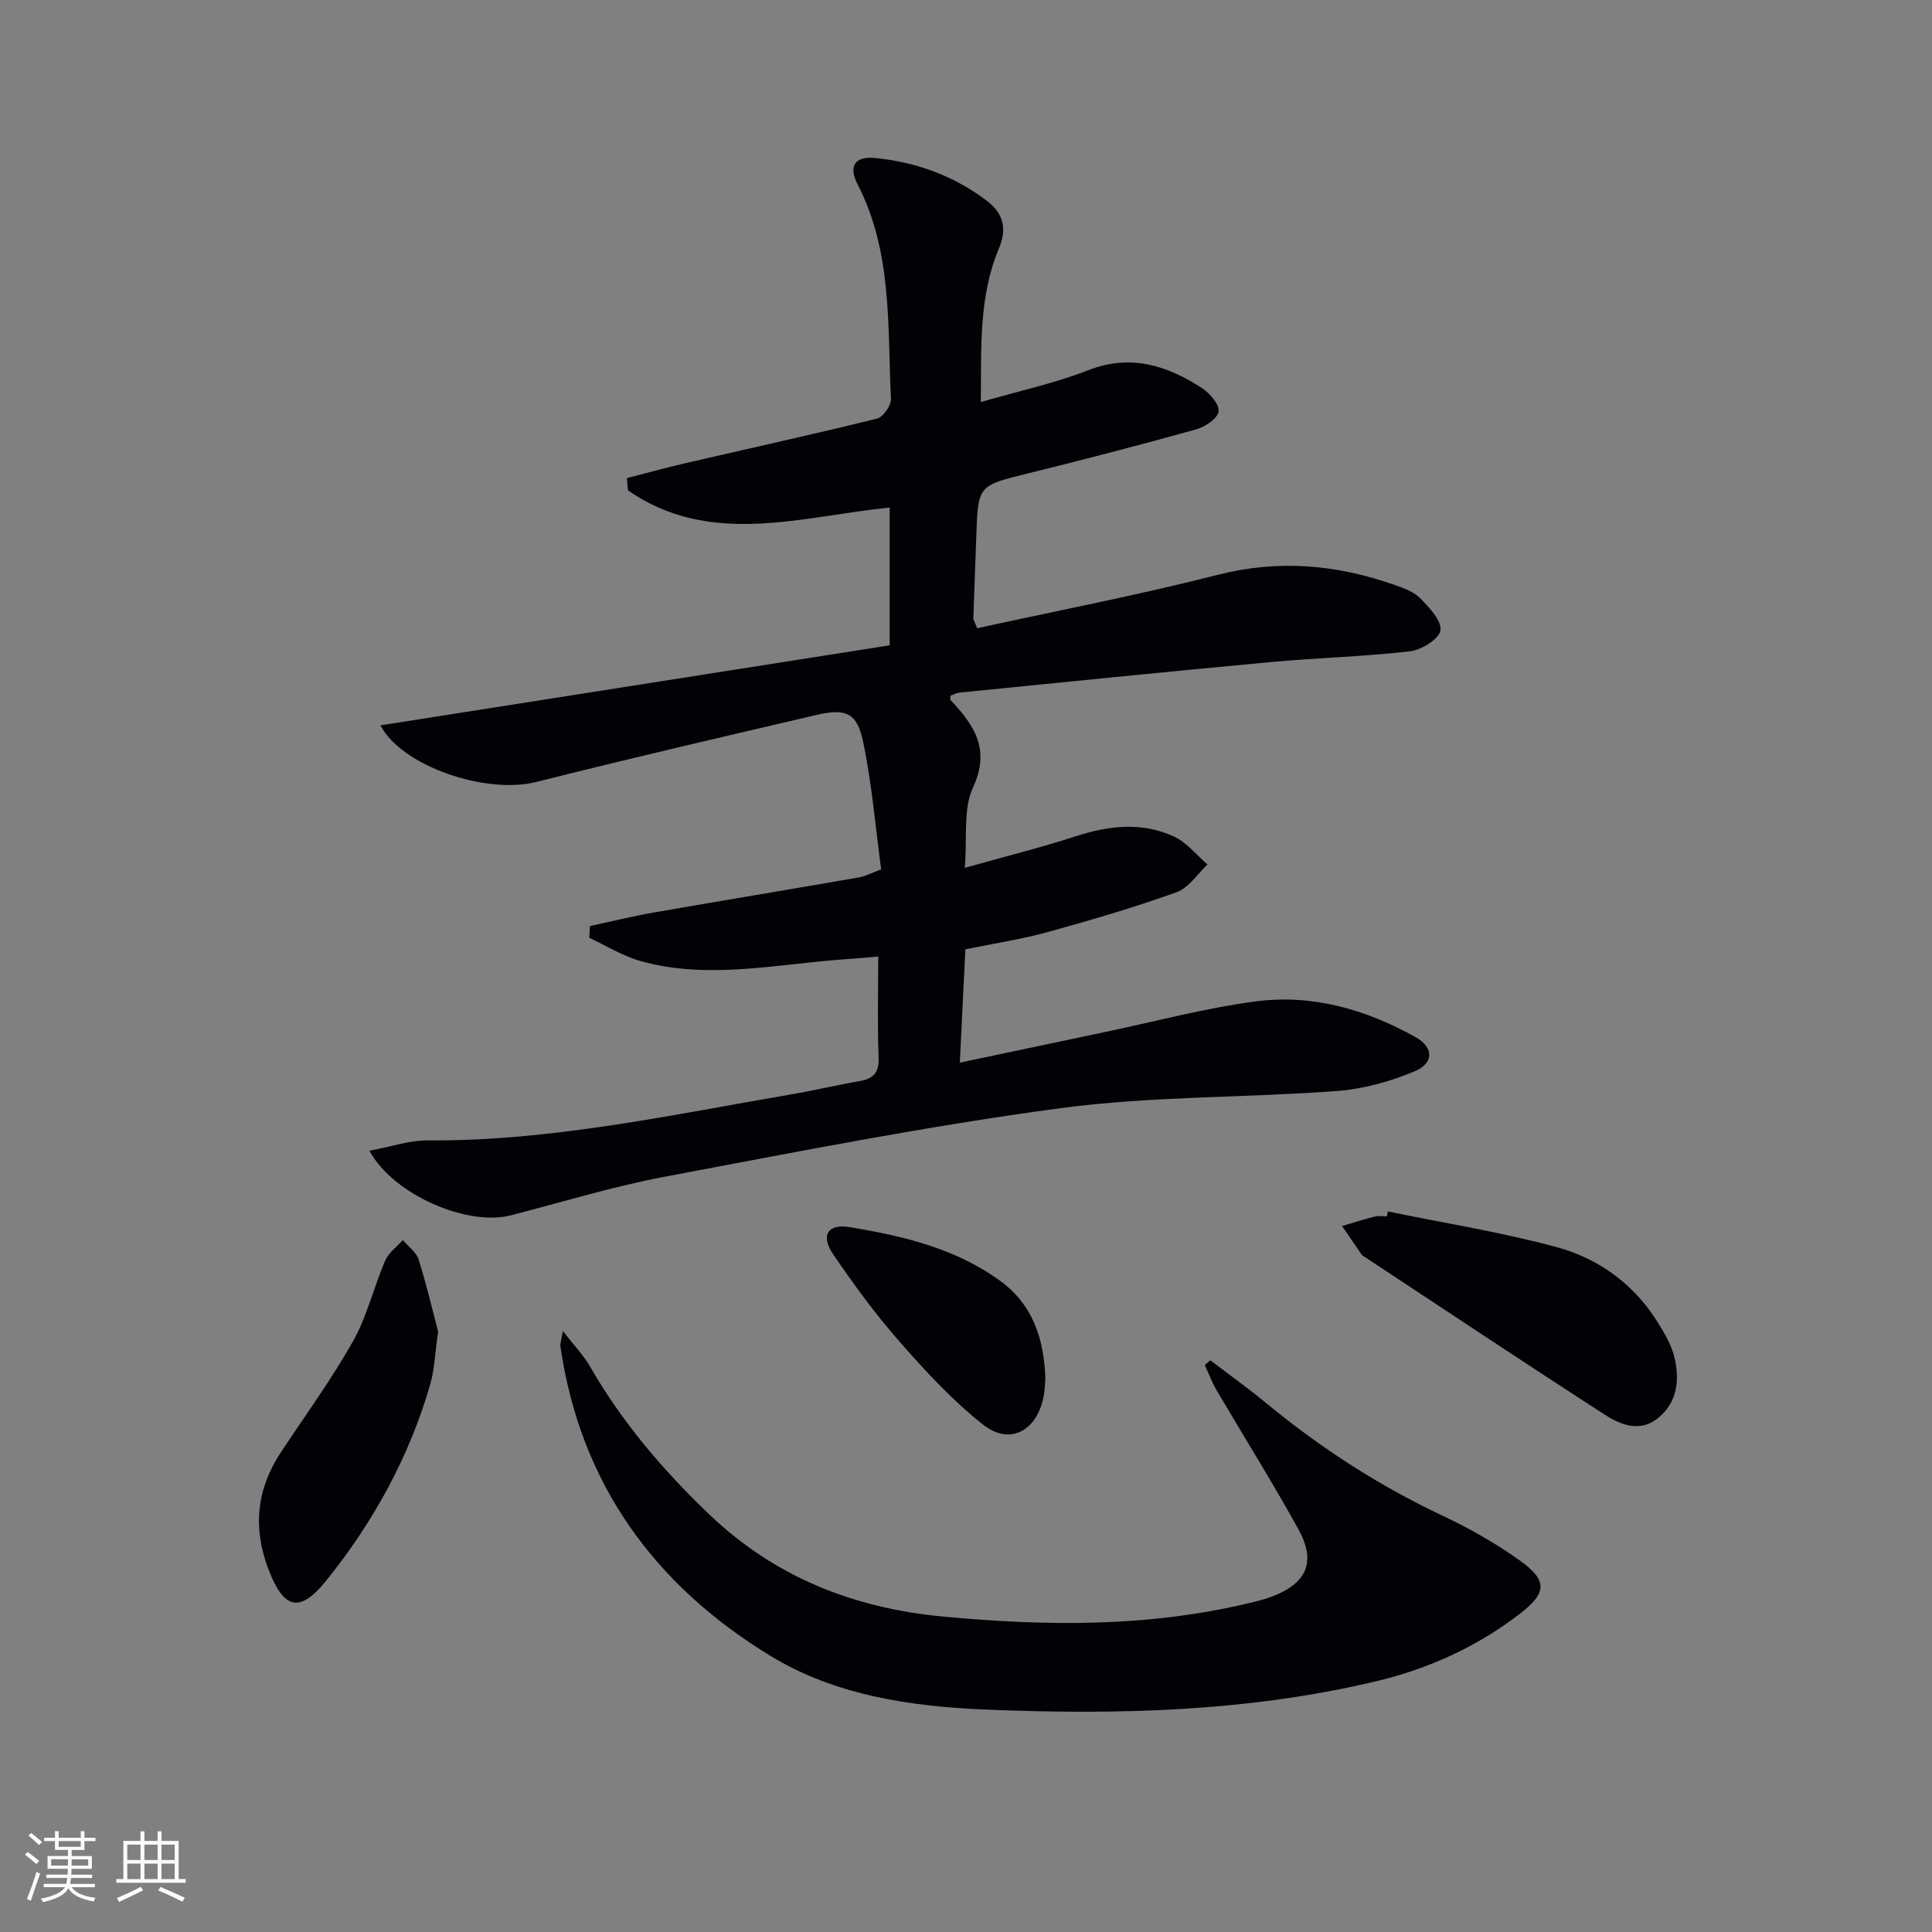 <svg enable-background="new 0 0 400 400" viewBox="0 0 400 400" xmlns="http://www.w3.org/2000/svg"><rect x="0" y="0" width="400" height="400" fill="#808080" stroke="none"/><g fill="#010106"><path d="m76.49 238.25c4.47-.83 8.28-2.17 12.08-2.14 25.62.17 50.5-5.3 75.53-9.58 4.57-.78 9.08-1.87 13.65-2.65 2.86-.49 4.29-1.57 4.16-4.87-.27-6.79-.08-13.59-.08-20.97-2.74.23-4.98.43-7.23.59-14.02 1-28.06 4.27-42.06.32-3.67-1.04-7.03-3.16-10.54-4.79.04-.81.09-1.62.13-2.43 4.35-.93 8.67-2 13.04-2.77 14.21-2.48 28.45-4.83 42.67-7.3 1.26-.22 2.44-.86 4.6-1.66-1.19-8.77-1.92-17.69-3.73-26.38-1.26-6.05-3.56-7.02-9.66-5.6-19.37 4.52-38.75 9.02-58.03 13.88-10.45 2.63-27.85-3.28-32.25-11.72 35.1-5.52 70.15-11.02 105.43-16.57 0-10.14 0-19.2 0-28.53-18.37 1.85-37.13 8.26-54.18-3.55-.08-.85-.16-1.7-.24-2.54 4.02-1.03 8.03-2.14 12.08-3.08 13.24-3.07 26.52-5.98 39.72-9.24 1.27-.31 2.94-2.72 2.88-4.09-.73-15.03.34-30.34-6.89-44.4-2-3.88-.54-5.89 3.7-5.46 8.43.84 16.21 3.68 23 8.82 3.36 2.54 4.35 5.62 2.5 10.02-4.14 9.88-3.59 20.45-3.7 31.68 7.79-2.26 15.25-3.87 22.27-6.6 8.81-3.43 16.31-.95 23.53 3.72 1.62 1.05 3.65 3.43 3.42 4.86-.24 1.48-2.83 3.18-4.69 3.69-11.51 3.21-23.09 6.22-34.69 9.08-10.39 2.56-10.42 2.44-10.78 13.03-.19 5.64-.43 11.29-.61 16.93-.01.45.32.9.79 2.12 16.58-3.63 33.33-6.86 49.83-11.06 12.63-3.21 24.66-2.13 36.66 2.12 1.87.66 3.95 1.4 5.26 2.75 1.85 1.91 4.45 4.62 4.17 6.63-.25 1.76-3.91 4.05-6.27 4.33-9.56 1.11-19.22 1.34-28.82 2.23-21.49 1.99-42.96 4.18-64.44 6.32-.64.06-1.25.41-1.9.62 0 .38-.13.79.02.94 4.83 5.17 8.32 10.12 4.63 18.08-2.08 4.49-1.17 10.35-1.7 16.65 8.35-2.35 15.73-4.19 22.95-6.53 6.88-2.23 13.73-3.03 20.38.06 2.64 1.22 4.63 3.81 6.92 5.78-2.11 1.97-3.9 4.84-6.4 5.73-8.72 3.13-17.65 5.76-26.59 8.23-5.4 1.49-10.98 2.33-17.14 3.6-.37 7.62-.75 15.19-1.15 23.46 10.53-2.22 20.34-4.3 30.16-6.36 10.38-2.18 20.69-4.96 31.18-6.33 11.68-1.52 22.79 1.69 33.02 7.41 3.78 2.12 3.84 5.38-.19 7.07-5.08 2.13-10.68 3.68-16.16 4.09-19.06 1.41-38.33 1.03-57.22 3.55-27.44 3.67-54.67 9.06-81.9 14.19-10.74 2.02-21.25 5.26-31.85 7.99-8.89 2.32-24.3-4.18-29.27-13.37z"/><path d="m250.58 281.63c3.88 2.96 7.86 5.81 11.62 8.91 11.23 9.26 23.32 17.08 36.51 23.29 5.53 2.6 10.93 5.68 15.9 9.22 5.85 4.16 5.73 6.74-.07 11.17-8.83 6.75-18.8 11.29-29.6 13.86-26.62 6.34-53.7 6.99-80.83 5.87-15.51-.64-31.14-2.92-44.58-11.11-24.04-14.64-39.42-35.72-43.51-64.16-.07-.46.15-.97.52-3.11 2.35 3.04 4.28 5.03 5.62 7.36 6.62 11.51 15.11 21.46 24.67 30.6 13.55 12.96 29.87 19.41 48.31 21.15 21.29 2.01 42.5 2.25 63.48-2.78 1.61-.39 3.24-.77 4.77-1.36 7.24-2.79 9.16-7.2 5.38-14.03-5.4-9.74-11.31-19.19-16.95-28.79-.95-1.61-1.59-3.4-2.38-5.1.39-.34.77-.66 1.14-.99z"/><path d="m287.34 250.82c11.66 2.4 23.47 4.28 34.94 7.38 8.83 2.39 16.16 7.79 21.09 15.82 1.37 2.24 2.77 4.64 3.34 7.15 1.03 4.54.59 9.06-3.3 12.32-3.78 3.17-7.81 1.56-11.14-.59-16.76-10.81-33.35-21.87-50-32.85-.14-.09-.28-.2-.37-.33-1.35-1.96-2.69-3.92-4.04-5.88 2.26-.67 4.5-1.39 6.78-1.97.78-.2 1.66-.03 2.49-.03.07-.34.14-.68.21-1.02z"/><path d="m90.71 275.71c-.67 4.63-.76 7.85-1.62 10.84-4.34 15.05-11.78 28.57-21.55 40.7-5.55 6.88-8.83 5.9-12-2.45-3.25-8.58-2.39-16.57 2.66-24.19 5.04-7.61 10.44-15.02 14.91-22.96 2.9-5.15 4.27-11.14 6.62-16.63.71-1.65 2.42-2.86 3.67-4.27 1.12 1.33 2.79 2.48 3.27 4.01 1.67 5.32 2.94 10.78 4.04 14.95z"/><path d="m216.44 285.59c-.11.98-.13 2.49-.45 3.94-1.55 6.88-7.01 9.71-12.46 5.42-6.32-4.98-11.89-11.03-17.23-17.11-5.02-5.72-9.56-11.9-13.83-18.2-2.62-3.87-1.1-6.33 3.49-5.57 10.97 1.82 21.81 4.37 31.06 11.08 6.73 4.88 9.16 11.9 9.42 20.44z"/></g><path d="m5.17 384 .55-.58c.85.61 1.65 1.24 2.4 1.87l-.59.64c-.83-.73-1.62-1.38-2.36-1.93m1.22 9.53-.82-.34c.71-1.76 1.37-3.64 1.98-5.63.24.13.5.25.76.36-.6 1.67-1.24 3.54-1.92 5.61m-.5-13.5.57-.54c.56.44 1.31 1.06 2.26 1.87l-.64.64c-.68-.66-1.41-1.32-2.19-1.97m3.25.46h2.24v-1.36h.77v1.36h4.57v-1.36h.76v1.36h2.28v.69h-2.28v1.84h-2.64v1.26h4.18v2.64h-4.21c0 .45-.02.86-.05 1.21h4.32v.69h-4.38c-.04.34-.1.75-.19 1.22h5.15v.69h-4.82c.87 1.19 2.51 1.92 4.93 2.19-.17.32-.3.57-.37.76-2.77-.49-4.52-1.41-5.26-2.76-.56 1.26-2.3 2.23-5.24 2.9-.12-.24-.26-.48-.43-.72 2.73-.55 4.38-1.34 4.96-2.38h-4.38v-.69h4.65c.1-.38.17-.79.21-1.22h-4.32v-.69h4.4c.03-.34.05-.75.05-1.21h-4.2v-2.64h4.23v-1.26h-2.69v-1.84h-2.24zm1.46 4.46v1.29h3.45c.01-.4.02-.57.01-.53v-.32-.45h-3.46zm1.55-2.59h4.57v-1.19h-4.57zm6.11 2.59h-3.42v.77c-.01.19-.01.37-.02.53h3.44z" fill="#fafafc"/><path d="m32.63 379.16h.82v1.98h3.54v7.89h1.46v.78h-14.37v-.78h1.46v-7.89h3.54v-1.98h.82v1.98h2.73zm-3.49 11.48.5.73c-1.61.82-3.28 1.63-5 2.41-.13-.27-.28-.55-.44-.82 1.75-.72 3.4-1.49 4.94-2.32m-2.78-5.55h2.73v-3.18h-2.73zm0 3.95h2.73v-3.2h-2.73zm3.54-3.95h2.73v-3.18h-2.73zm0 3.95h2.73v-3.2h-2.73zm7.89 4.68c-1.84-.92-3.51-1.7-5.02-2.32l.45-.73c1.89.8 3.57 1.55 5.04 2.23zm-1.62-11.81h-2.73v3.18h2.73zm-2.73 7.13h2.73v-3.2h-2.73z" fill="#fafafc"/></svg>